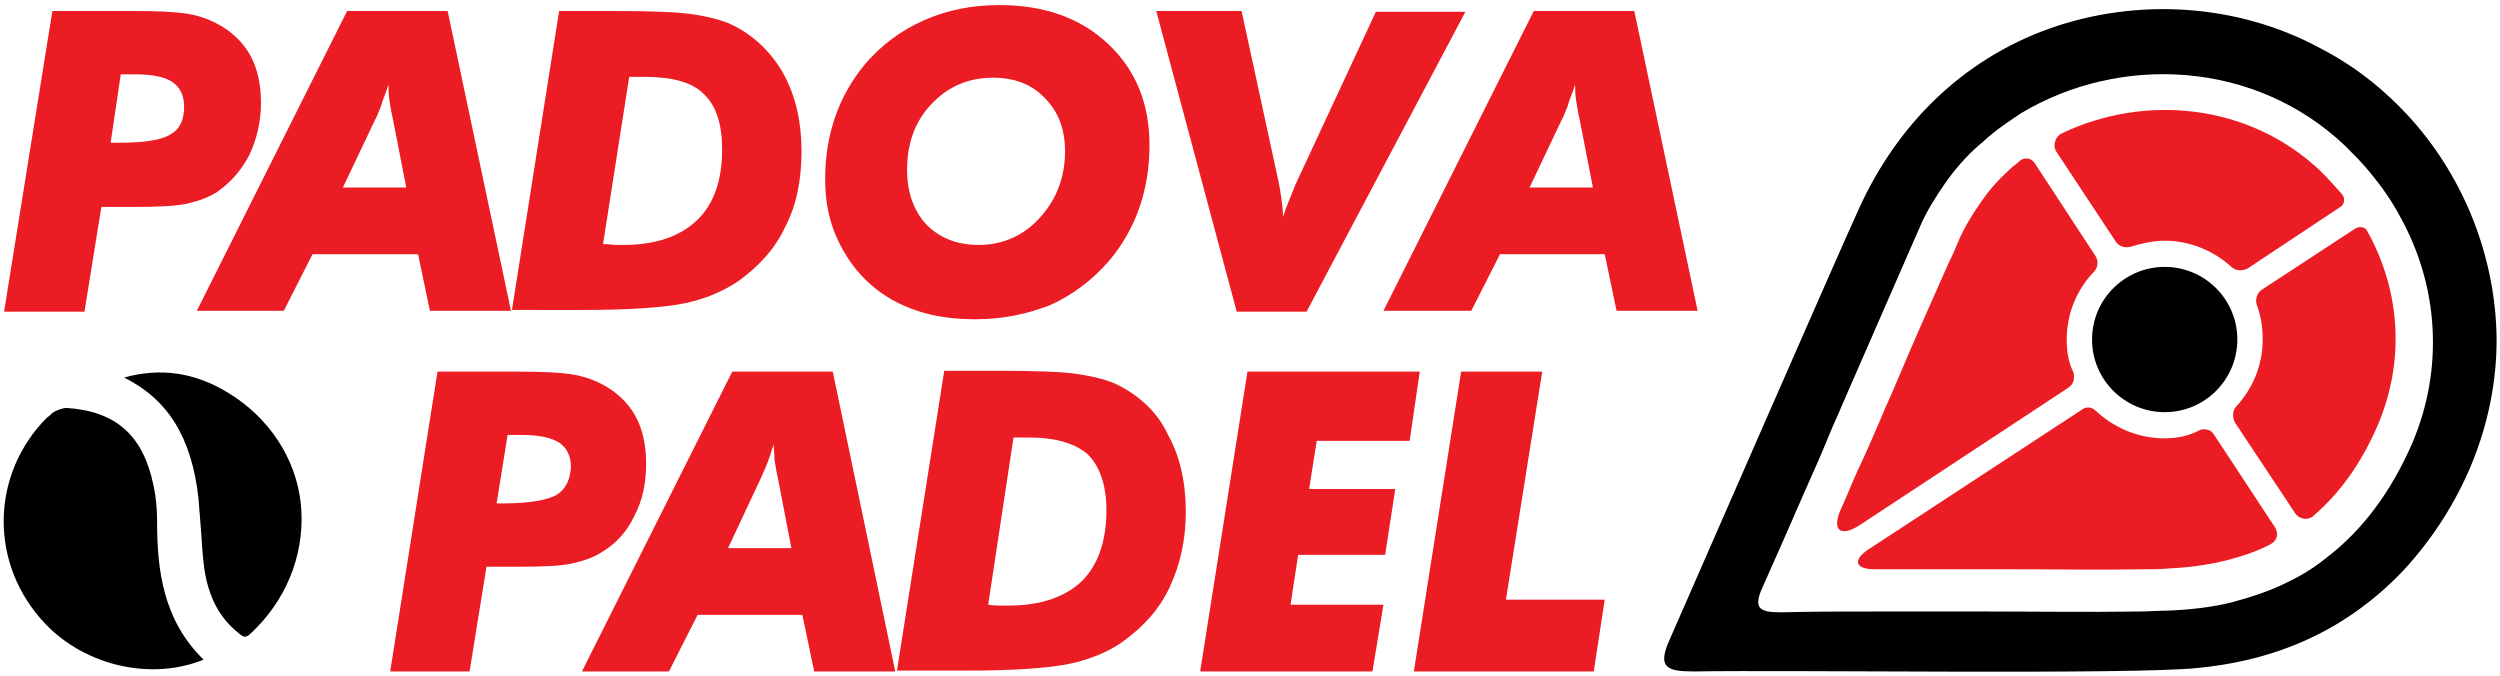 <?xml version="1.0" encoding="UTF-8"?> <!-- Generator: Adobe Illustrator 25.3.1, SVG Export Plug-In . SVG Version: 6.00 Build 0) --> <svg xmlns="http://www.w3.org/2000/svg" xmlns:xlink="http://www.w3.org/1999/xlink" version="1.1" id="Livello_1" x="0px" y="0px" viewBox="0 0 296 80" style="enable-background:new 0 0 296 80;" xml:space="preserve"> <style type="text/css"> .st0{fill:#EC1C24;} </style> <g> <path class="st0" d="M0.5,36.8L6.2,1.3h9.7c2.7,0,4.7,0.1,6.1,0.3c1.4,0.2,2.5,0.6,3.5,1.1c1.8,0.9,3.2,2.2,4.1,3.8 c0.9,1.6,1.3,3.5,1.3,5.7c0,2.2-0.5,4.3-1.4,6.2c-1,1.9-2.3,3.3-3.9,4.4c-1,0.6-2.1,1-3.4,1.3c-1.3,0.3-3.4,0.4-6.2,0.4h-1.5h-2.5 l-2,12.4H0.5z M13.1,16.9H14c3.1,0,5.1-0.3,6.2-1c1.1-0.6,1.6-1.7,1.6-3.3c0-1.3-0.5-2.3-1.4-2.9c-0.9-0.6-2.4-0.9-4.4-0.9h-1.7 L13.1,16.9z"></path> <path class="st0" d="M23.3,36.8L41.1,1.3H53l7.5,35.5h-9.6l-1.4-6.7H37l-3.4,6.7H23.3z M40.6,22.2h7.5L46.5,14 c-0.2-0.8-0.3-1.6-0.4-2.2c-0.1-0.6-0.1-1.3-0.1-1.8c-0.3,1-0.7,1.8-0.9,2.6c-0.3,0.7-0.5,1.3-0.7,1.6L40.6,22.2z"></path> <path class="st0" d="M60.6,36.8l5.6-35.5h6.1c4.6,0,7.8,0.1,9.8,0.4C84,2,85.6,2.4,86.8,3c2.6,1.3,4.6,3.3,6,5.8 c1.4,2.6,2.1,5.6,2.1,9.1c0,3.4-0.6,6.4-1.9,8.9c-1.2,2.6-3.1,4.7-5.6,6.5c-1.8,1.2-3.9,2.1-6.3,2.6c-2.4,0.5-6.5,0.8-12.2,0.8 h-1.3H60.6z M71.4,28.9c0.7,0,1.2,0.1,1.5,0.1c0.3,0,0.6,0,0.9,0c3.8,0,6.7-1,8.7-2.9c2-1.9,3-4.7,3-8.4c0-3-0.7-5.2-2.2-6.6 c-1.4-1.4-3.8-2-7-2h-1.8L71.4,28.9z"></path> <path class="st0" d="M115.5,37.8c-2.5,0-4.8-0.3-6.9-1c-2.1-0.7-3.9-1.7-5.5-3.1c-1.7-1.5-3-3.3-4-5.5c-1-2.2-1.4-4.5-1.4-7 c0-2.7,0.4-5.1,1.2-7.4c0.8-2.3,2-4.4,3.6-6.3c1.9-2.2,4.2-3.9,6.9-5.1c2.7-1.2,5.7-1.8,8.9-1.8c5.3,0,9.6,1.5,12.9,4.6 c3.3,3.1,4.9,7.1,4.9,12c0,2.6-0.4,5.1-1.2,7.4c-0.8,2.3-2,4.4-3.6,6.3c-2,2.3-4.3,4-6.9,5.2C121.6,37.2,118.7,37.8,115.5,37.8 M117.6,9.2c-2.9,0-5.3,1-7.3,3.1c-2,2.1-2.9,4.7-2.9,7.8c0,2.7,0.8,4.9,2.3,6.5c1.6,1.6,3.6,2.4,6.2,2.4c2.8,0,5.3-1.1,7.2-3.2 c2-2.2,3-4.8,3-7.9c0-2.6-0.8-4.7-2.4-6.3C122.2,10,120.1,9.2,117.6,9.2"></path> <path class="st0" d="M146.4,36.8l-9.5-35.5H147l4.4,20.3c0.1,0.5,0.2,1.1,0.3,1.8c0.1,0.7,0.2,1.4,0.2,2.3c0.3-0.9,0.6-1.7,0.9-2.4 c0.3-0.7,0.5-1.3,0.7-1.7l9.4-20.2h10.6l-18.8,35.5H146.4z"></path> <path class="st0" d="M163.8,36.8l17.8-35.5h11.9l7.5,35.5h-9.6l-1.4-6.7h-12.4l-3.4,6.7H163.8z M181.1,22.2h7.5L187,14 c-0.2-0.8-0.3-1.6-0.4-2.2c-0.1-0.6-0.1-1.3-0.1-1.8c-0.3,1-0.7,1.8-0.9,2.6c-0.3,0.7-0.5,1.3-0.7,1.6L181.1,22.2z"></path> <path d="M282.6,11.2c-2.4-2.2-5-4-7.9-5.5c-9.8-5.3-21.7-6-32.1-2.3c-10.3,3.7-18,11.4-22.5,21.3c-2.7,5.9-19.1,43.5-22.4,51 c-1.5,3.3-0.4,3.8,2.8,3.8c11.6-0.2,51.4,0.4,59.6-0.4c4.2-0.4,8-1.3,11.5-2.7c5-2,9.3-5,13-8.9c6.9-7.5,11-17.2,11-27.3 C295.5,29.2,290.7,18.5,282.6,11.2 M285.6,52.5c-2.5,5.7-5.8,10.2-10.1,13.5c-1.1,0.9-2.3,1.7-3.6,2.4c-0.4,0.2-0.8,0.4-1.2,0.6 c-2,1-4.2,1.7-6.4,2.3c-2.4,0.6-5,0.9-7.7,1c-1.1,0-2.1,0.1-3.2,0.1c-6.3,0.1-12.6,0-18.8,0v0c-0.2,0-0.4,0-0.6,0 c-1.2,0-2.5,0-3.7,0c-2.6,0-5.2,0-7.8,0c-3.9,0-7.7,0-11.6,0.1c-2.5,0-3.4-0.4-2.2-3c1.6-3.6,3.2-7.2,4.8-10.9 c1.1-2.5,2.2-4.9,3.2-7.4c0.4-1,0.9-2,1.3-3c2.6-6,5.3-12.1,7.9-18.1c0.5-1.1,0.9-2.1,1.4-3.2c0.8-1.9,1.9-3.6,3-5.2 c1.2-1.7,2.5-3.2,4-4.5c0.5-0.4,1-0.9,1.5-1.3c1.1-0.9,2.3-1.7,3.5-2.5c11.7-7,27.7-6.3,38.4,3.9c1,1,2,2,2.9,3.1 c1.4,1.7,2.6,3.4,3.6,5.3C288.7,33.8,289.4,43.6,285.6,52.5"></path> <path class="st0" d="M256.3,28.5c3,0,5.8,1.2,7.9,3.1c0.5,0.5,1.3,0.5,1.9,0.2l11-7.3c0.5-0.3,0.6-1,0.2-1.5l0,0 c-0.8-0.9-1.6-1.8-2.5-2.7c-8.5-8.1-20.9-9.2-30.7-4.5c-0.8,0.4-1.1,1.5-0.6,2.2l7,10.6c0.4,0.6,1.1,0.8,1.8,0.6 C253.6,28.8,255,28.5,256.3,28.5"></path> <path class="st0" d="M256.3,51.9c-3.2,0-6.1-1.3-8.2-3.3c-0.4-0.4-1.1-0.5-1.6-0.1L221.3,65c-2,1.3-1.7,2.4,0.7,2.4 c1.9,0,3.7,0,5.6,0c2.2,0,4.4,0,6.7,0c1.1,0,2.1,0,3.2,0c0.2,0,0.3,0,0.5,0v0c5.4,0,10.7,0.1,16.1,0c0.9,0,1.8,0,2.7-0.1 c2.3-0.1,4.5-0.4,6.6-0.9c2-0.5,3.8-1.1,5.5-2l0,0c0.7-0.4,0.9-1.2,0.5-1.9l-7.3-11.1c-0.3-0.5-1-0.7-1.6-0.5 C259.2,51.6,257.8,51.9,256.3,51.9"></path> <path class="st0" d="M278.8,27.1l-11,7.2c-0.6,0.4-0.8,1.2-0.6,1.8c0.5,1.3,0.7,2.6,0.7,4.1c0,3.1-1.2,5.8-3.1,7.9 c-0.5,0.5-0.5,1.3-0.2,1.9l7.1,10.7c0.5,0.8,1.6,1,2.3,0.3c3.1-2.7,5.6-6.2,7.5-10.6c3.3-7.7,2.7-16-1.2-23l0,0 C280.1,26.9,279.4,26.7,278.8,27.1"></path> <path class="st0" d="M244.7,40.2c0-3.1,1.2-5.9,3.2-8c0.5-0.5,0.6-1.3,0.2-1.9l-7.2-11c-0.4-0.6-1.2-0.7-1.7-0.3 c-0.4,0.4-0.9,0.7-1.3,1.1c-1.3,1.2-2.4,2.4-3.4,3.9c-1,1.4-1.9,2.9-2.6,4.5c-0.4,1-0.8,1.9-1.3,2.9c-2,4.5-4,9-5.9,13.5 c-0.6,1.5-1.3,2.9-1.9,4.4c-0.9,2.1-1.8,4.2-2.8,6.3c-0.7,1.5-1.3,3.1-2,4.6c-1.2,2.6-0.1,3.5,2.3,1.9l24.6-16.2 c0.6-0.4,0.8-1.1,0.6-1.8C244.9,42.9,244.7,41.6,244.7,40.2"></path> <path d="M247.7,40.2c0,4.8,3.9,8.6,8.6,8.6c4.8,0,8.6-3.9,8.6-8.6c0-4.8-3.9-8.6-8.6-8.6C251.6,31.6,247.7,35.4,247.7,40.2"></path> <path class="st0" d="M75.1,61.1c1-1.9,1.4-3.9,1.4-6.2c0-2.2-0.4-4.1-1.3-5.7c-0.9-1.6-2.3-2.9-4.1-3.8c-1-0.5-2.2-0.9-3.5-1.1 c-1.4-0.2-3.4-0.3-6.1-0.3h-9.7l-5.6,35.5h9.4l2-12.4h2.5h1.5c2.8,0,4.9-0.1,6.2-0.4c1.3-0.3,2.5-0.7,3.4-1.3 C72.9,64.4,74.2,63,75.1,61.1 M65.9,58.6c-1.1,0.6-3.2,1-6.2,1h-0.9l1.3-8.1h1.7c2,0,3.4,0.3,4.4,0.9c0.9,0.6,1.4,1.6,1.4,2.9 C67.5,56.8,67,57.9,65.9,58.6"></path> <path class="st0" d="M86.7,44L68.9,79.5h10.3l3.4-6.7h12.4l1.4,6.7h9.6L98.6,44H86.7z M86.2,64.9l3.8-8.1c0.2-0.4,0.4-0.9,0.7-1.6 c0.3-0.7,0.6-1.6,0.9-2.6c0,0.6,0.1,1.2,0.1,1.8c0.1,0.6,0.2,1.4,0.4,2.2l1.6,8.3H86.2z"></path> <path class="st0" d="M132.4,45.6c-1.2-0.6-2.8-1-4.7-1.3c-1.9-0.3-5.2-0.4-9.8-0.4h-6.1l-5.6,35.5h6.9h1.3c5.7,0,9.8-0.3,12.2-0.8 c2.4-0.5,4.6-1.4,6.3-2.6c2.5-1.8,4.4-3.9,5.6-6.5c1.2-2.6,1.9-5.5,1.9-8.9c0-3.5-0.7-6.6-2.1-9.1C137.1,48.9,135.1,47,132.4,45.6 M128.1,68.8c-2,1.9-4.9,2.9-8.7,2.9c-0.3,0-0.6,0-0.9,0c-0.3,0-0.8,0-1.5-0.1l3-19.8h1.8c3.2,0,5.5,0.7,7,2 c1.4,1.4,2.2,3.6,2.2,6.6C131,64.1,130,66.9,128.1,68.8"></path> <polygon class="st0" points="166.9,52.2 168.1,44 147.7,44 142.1,79.5 162.5,79.5 163.8,71.6 152.8,71.6 153.7,65.7 164,65.7 165.2,57.9 155,57.9 155.9,52.2 "></polygon> <polygon class="st0" points="178.3,71 182.6,44 173,44 167.4,79.5 188.7,79.5 190,71 "></polygon> <path d="M18.2,57.6c-1.2-6-4.4-8.9-10.3-9.3c-0.5,0-1.3,0.3-1.7,0.6c-0.2,0.2-0.4,0.4-0.6,0.5c-6.8,6.8-6.9,17.5-0.2,24.5 c4.8,5,12.6,6.7,18.7,4.2c-4.8-4.7-5.5-10.6-5.5-16.4C18.6,60.4,18.5,59,18.2,57.6"></path> <path d="M35.6,59.5c-0.6-5.3-3.8-10.1-8.6-13c-3.9-2.4-8-3-12.3-1.8c5.2,2.6,8,7.1,8.8,14.3c0.1,1.3,0.2,2.6,0.3,3.8 c0.1,1.6,0.2,3.1,0.4,4.6c0.5,3.3,1.8,5.8,4.1,7.6c0.6,0.5,0.8,0.6,1.6-0.2c0.2-0.2,0.3-0.3,0.5-0.5C34.3,70.3,36.2,64.9,35.6,59.5 "></path> </g> </svg> 